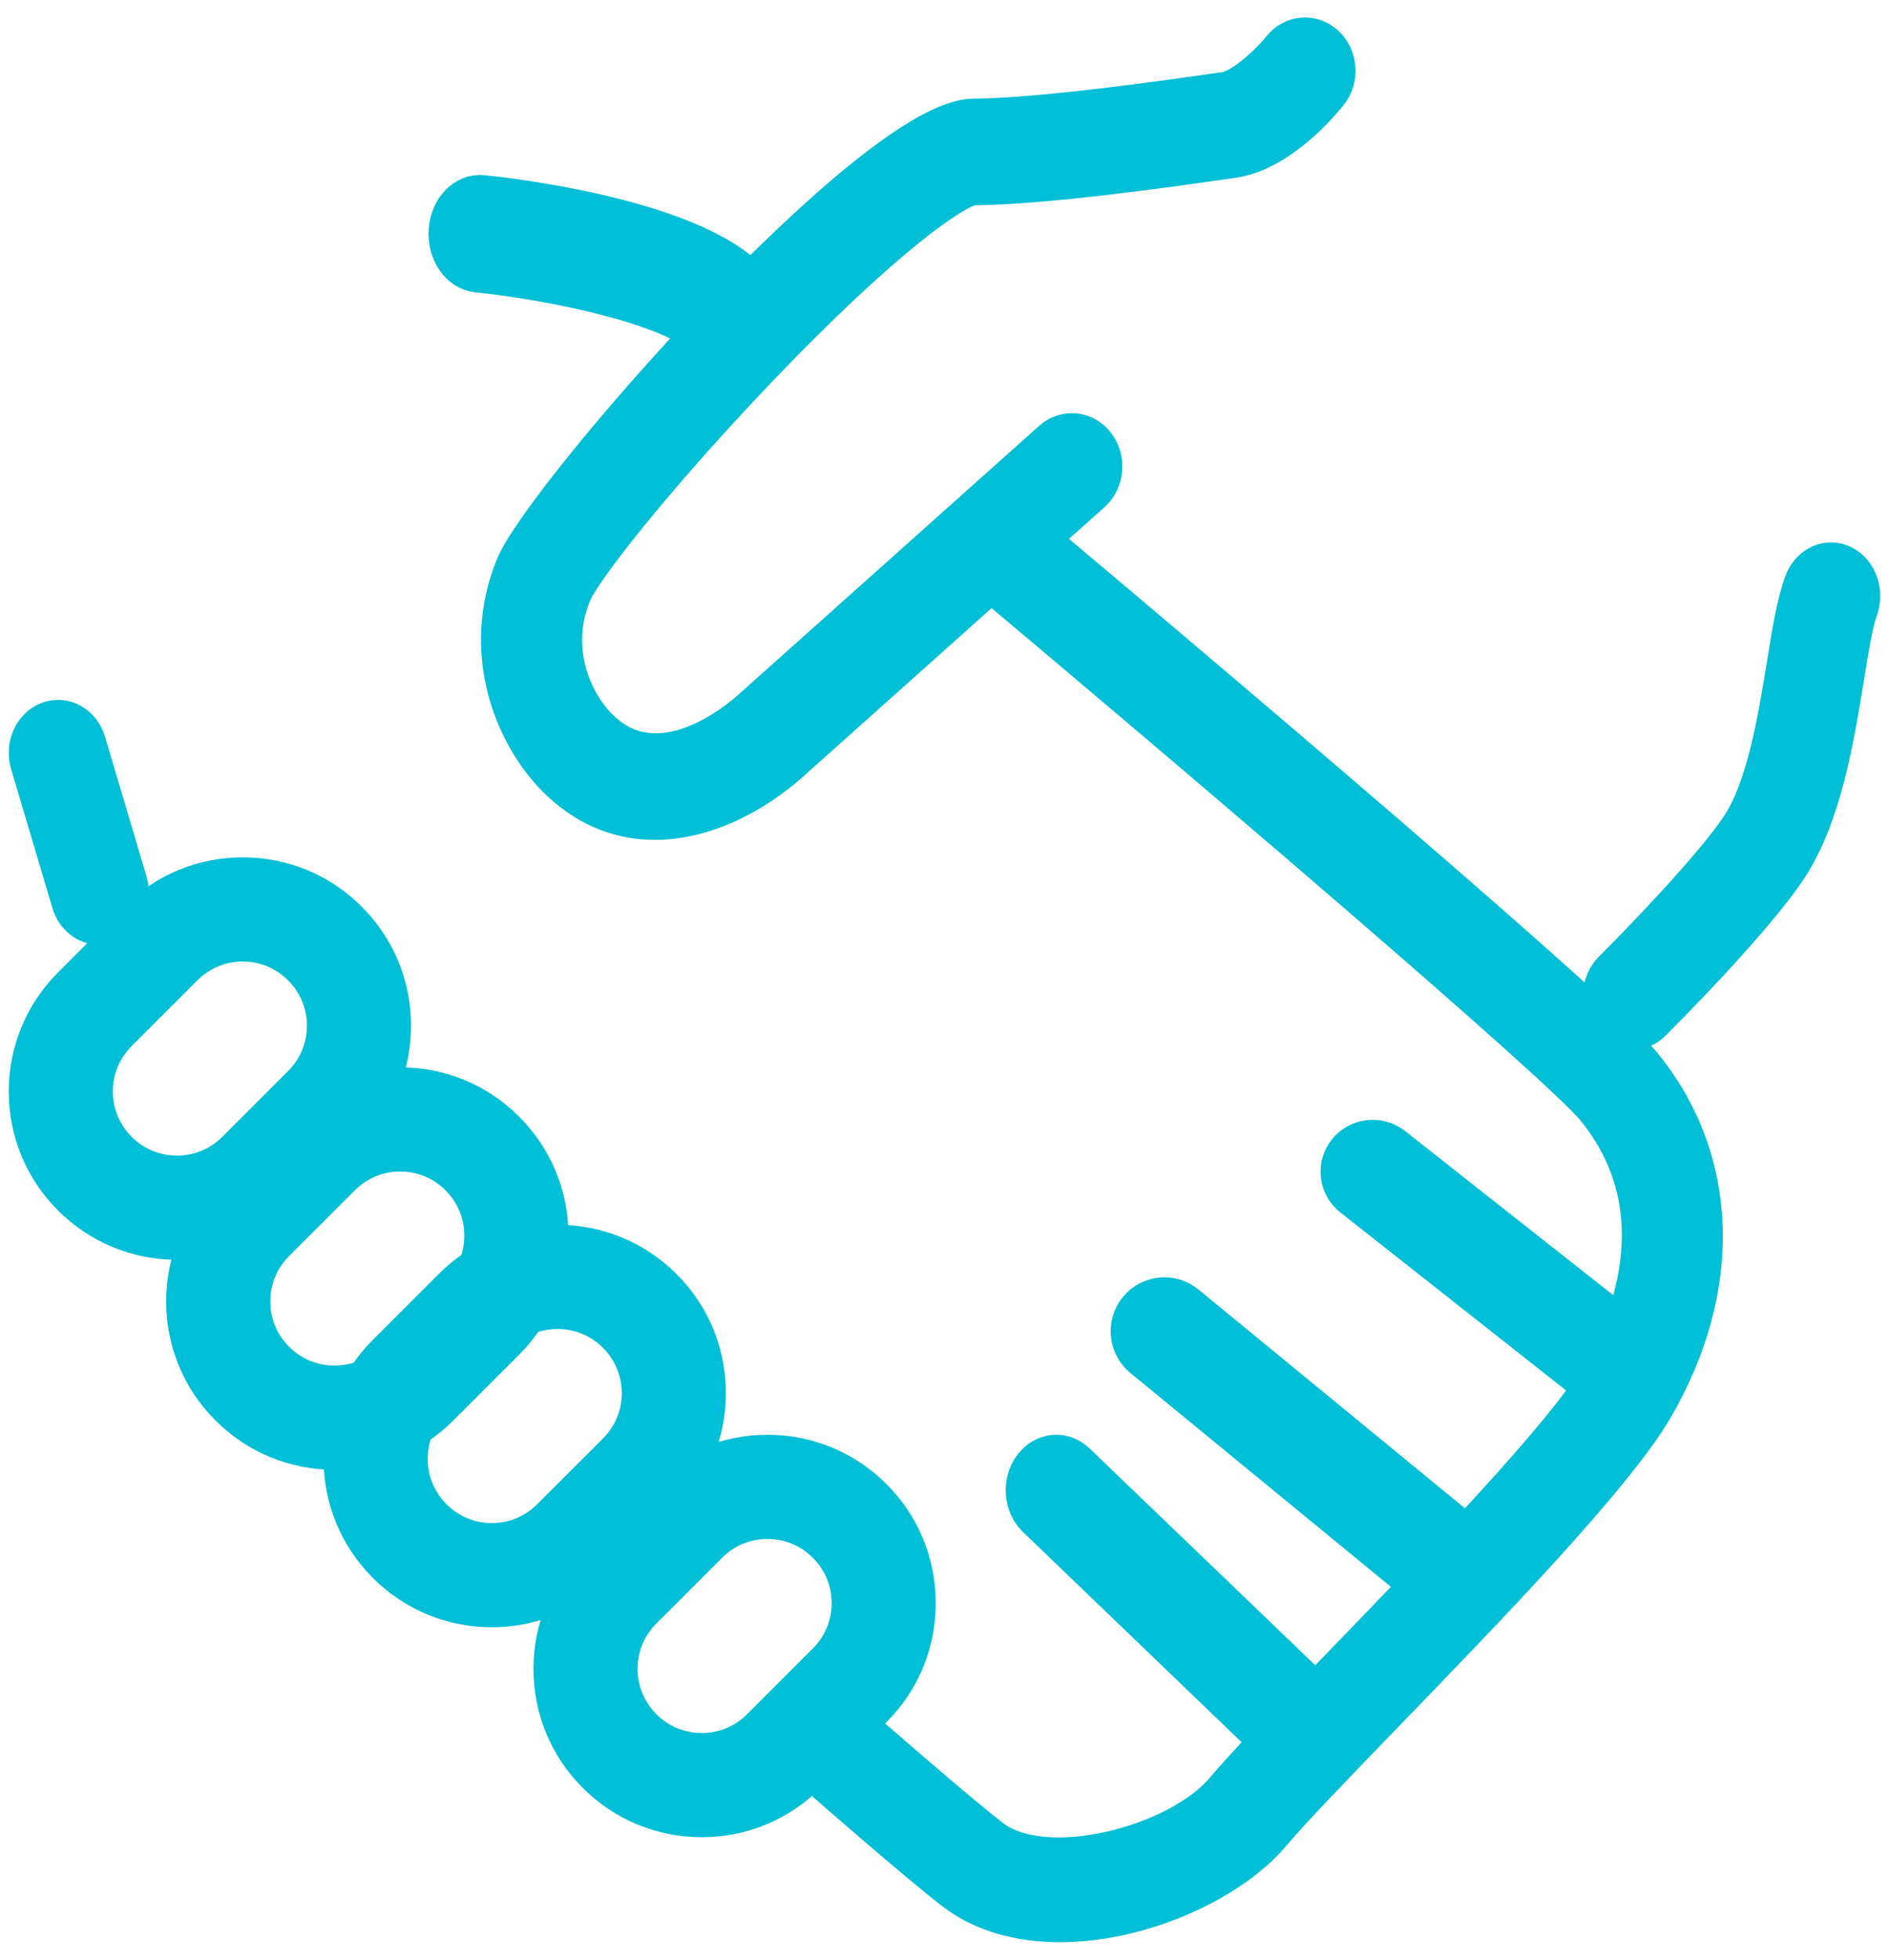 <?xml version="1.0" encoding="UTF-8"?>
<svg width="54px" height="56px" viewBox="0 0 54 56" version="1.1" xmlns="http://www.w3.org/2000/svg" xmlns:xlink="http://www.w3.org/1999/xlink">
    <!-- Generator: Sketch 55.2 (78181) - https://sketchapp.com -->
    <title>team_activities_icon</title>
    <desc>Created with Sketch.</desc>
    <g id="ABOUT-US_HiFi" stroke="none" stroke-width="1" fill="none" fill-rule="evenodd">
        <g id="AU_CAREERS_Desktop-no-postcards" transform="translate(-810, -2406)" fill="#00BFD6" stroke="#00BFD6">
            <g id="team_activities_icon" transform="translate(810, 2407)">
                <path d="M16.014,21.409 C14.646,20.147 13.644,17.651 14.674,15.155 C15.501,13.152 24.938,2.343 27.82,2.32 C29.786,2.304 33.339,1.795 34.678,1.603 L35.011,1.556 C35.481,1.489 36.232,0.798 36.592,0.351 C36.936,-0.074 37.53,-0.12 37.923,0.25 C38.319,0.62 38.36,1.264 38.019,1.691 C37.794,1.974 36.6,3.395 35.253,3.585 L34.926,3.632 C33.427,3.846 29.915,4.349 27.834,4.366 C27.333,4.408 25.295,5.816 21.748,9.522 C18.932,12.464 16.709,15.241 16.4,15.99 C15.766,17.525 16.391,19.068 17.241,19.852 C18.88,21.364 21.017,19.602 21.429,19.234 C22.686,18.112 28.593,12.835 30.039,11.542 C30.441,11.182 31.037,11.243 31.367,11.679 C31.7,12.115 31.645,12.759 31.241,13.119 C29.794,14.412 23.89,19.69 22.633,20.812 C21.597,21.74 20.167,22.5 18.72,22.5 C17.791,22.5 16.858,22.188 16.014,21.409 Z" id="Fill-101"></path>
                <path d="M46.658,28.5 C46.404,28.5 46.153,28.38 45.974,28.146 C45.644,27.717 45.683,27.065 46.061,26.69 C46.829,25.927 48.981,23.701 49.715,22.574 C50.438,21.464 50.752,19.531 51.006,17.978 C51.159,17.023 51.294,16.199 51.51,15.626 C51.706,15.101 52.242,14.859 52.701,15.084 C53.16,15.308 53.374,15.915 53.176,16.439 C53.041,16.801 52.92,17.554 52.791,18.352 C52.503,20.115 52.149,22.309 51.172,23.805 C50.172,25.341 47.373,28.127 47.254,28.245 C47.083,28.416 46.869,28.5 46.658,28.5" id="Fill-102"></path>
                <path d="M30.297,54 C29.164,54 28.082,53.726 27.238,53.073 C26.162,52.242 23.691,50.08 23.587,49.988 C23.188,49.638 23.136,49.015 23.471,48.598 C23.807,48.181 24.404,48.127 24.803,48.477 C24.828,48.499 27.334,50.692 28.363,51.487 C29.893,52.67 33.659,51.671 34.963,50.127 C35.626,49.341 36.892,48.034 38.358,46.52 C41.038,43.751 44.706,39.96 45.713,38.232 C46.461,36.944 47.947,33.629 45.569,30.704 C44.562,29.467 34.383,20.787 27.788,15.255 C27.381,14.914 27.315,14.293 27.642,13.868 C27.97,13.443 28.564,13.377 28.971,13.718 C30.666,15.138 45.564,27.649 47.011,29.428 C49.212,32.136 49.33,35.81 47.328,39.256 C46.202,41.191 42.59,44.923 39.69,47.921 C38.248,49.41 37.005,50.696 36.38,51.431 C35.197,52.833 32.636,54 30.297,54" id="Fill-103"></path>
                <path d="M37.304,49.5 C37.089,49.5 36.874,49.417 36.695,49.247 L29.59,42.418 C29.188,42.033 29.135,41.348 29.471,40.888 C29.807,40.429 30.405,40.368 30.804,40.754 L37.913,47.582 C38.312,47.967 38.364,48.652 38.028,49.111 C37.841,49.368 37.574,49.5 37.304,49.5" id="Fill-104"></path>
                <path d="M41.715,45 C41.483,45 41.254,44.923 41.061,44.765 L32.631,37.848 C32.188,37.484 32.122,36.828 32.483,36.383 C32.845,35.938 33.499,35.871 33.942,36.235 L42.369,43.152 C42.812,43.516 42.878,44.172 42.517,44.617 C42.312,44.869 42.014,45 41.715,45" id="Fill-105"></path>
                <path d="M46.259,39 C46.043,39 45.827,38.93 45.645,38.787 L38.626,33.254 C38.196,32.917 38.124,32.298 38.465,31.872 C38.805,31.447 39.427,31.375 39.857,31.713 L46.876,37.246 C47.305,37.583 47.374,38.202 47.034,38.628 C46.841,38.872 46.55,39 46.259,39" id="Fill-106"></path>
                <path d="M20.776,9 C20.564,9 20.346,8.914 20.168,8.739 C19.149,7.745 15.625,7.057 13.642,6.857 C13.107,6.803 12.709,6.232 12.753,5.583 C12.798,4.933 13.266,4.449 13.803,4.504 C14.389,4.563 19.579,5.133 21.388,6.9 C21.806,7.309 21.871,8.052 21.535,8.559 C21.342,8.85 21.062,9 20.776,9" id="Fill-109"></path>
                <path d="M2.84,25.5 C2.458,25.5 2.103,25.23 1.977,24.804 L0.797,20.836 C0.638,20.303 0.897,19.728 1.373,19.552 C1.85,19.375 2.365,19.664 2.523,20.196 L3.703,24.165 C3.862,24.697 3.603,25.272 3.126,25.448 C3.032,25.483 2.935,25.5 2.84,25.5" id="Fill-110"></path>
                <path d="M21.939,42.477 C21.318,42.477 20.731,42.719 20.291,43.159 L18.41,45.039 C17.97,45.479 17.728,46.065 17.726,46.689 C17.726,47.312 17.97,47.898 18.41,48.339 C18.85,48.78 19.437,49.023 20.061,49.023 C20.682,49.023 21.269,48.781 21.709,48.341 L23.59,46.461 C24.03,46.021 24.274,45.435 24.274,44.812 C24.274,44.189 24.033,43.603 23.59,43.162 C23.15,42.72 22.563,42.477 21.939,42.477 Z M20.061,51 C18.908,51 17.826,50.551 17.012,49.736 C16.198,48.923 15.749,47.84 15.75,46.688 C15.75,45.537 16.199,44.454 17.012,43.64 L18.893,41.761 C19.707,40.948 20.788,40.5 21.939,40.5 C23.092,40.5 24.176,40.949 24.99,41.765 C25.804,42.579 26.25,43.662 26.25,44.813 C26.25,45.964 25.801,47.047 24.985,47.86 L23.107,49.739 C22.293,50.552 21.211,51 20.061,51 L20.061,51 Z" id="Fill-111"></path>
                <path d="M15.94,36.477 C15.317,36.477 14.731,36.719 14.291,37.159 L12.41,39.039 C11.97,39.479 11.727,40.065 11.727,40.688 C11.726,41.312 11.969,41.898 12.41,42.339 C12.851,42.78 13.437,43.023 14.06,43.023 C14.683,43.023 15.268,42.78 15.708,42.34 L17.59,40.461 C18.03,40.021 18.274,39.435 18.274,38.812 C18.274,38.189 18.032,37.603 17.592,37.162 C17.149,36.72 16.563,36.477 15.94,36.477 Z M14.06,45 C12.908,45 11.826,44.551 11.012,43.737 C10.198,42.923 9.749,41.84 9.75,40.688 C9.75,39.537 10.199,38.454 11.013,37.64 L12.893,35.761 C13.707,34.948 14.788,34.5 15.94,34.5 C17.092,34.5 18.176,34.949 18.99,35.765 C19.804,36.579 20.25,37.662 20.25,38.813 C20.25,39.964 19.801,41.047 18.984,41.86 L17.106,43.739 C16.292,44.552 15.211,45 14.06,45 L14.06,45 Z" id="Fill-112"></path>
                <path d="M11.44,31.977 C10.816,31.977 10.231,32.22 9.791,32.66 L7.911,34.539 C7.47,34.979 7.227,35.565 7.227,36.189 C7.226,36.812 7.469,37.398 7.91,37.838 C8.351,38.28 8.937,38.523 9.56,38.523 C10.182,38.523 10.768,38.281 11.208,37.84 L13.089,35.961 C13.53,35.52 13.773,34.935 13.773,34.312 C13.774,33.689 13.531,33.103 13.09,32.662 C12.65,32.22 12.064,31.977 11.44,31.977 Z M9.56,40.5 C8.409,40.5 7.326,40.051 6.513,39.237 C5.698,38.423 5.249,37.34 5.25,36.188 C5.251,35.037 5.699,33.954 6.513,33.14 L8.393,31.261 C9.206,30.448 10.288,30 11.44,30 C12.593,30 13.676,30.449 14.489,31.266 C15.303,32.079 15.751,33.162 15.75,34.313 C15.75,35.464 15.3,36.546 14.485,37.36 L12.605,39.239 C11.792,40.052 10.711,40.5 9.56,40.5 L9.56,40.5 Z" id="Fill-113"></path>
                <path d="M6.94,25.977 C6.316,25.977 5.731,26.219 5.291,26.659 L3.41,28.539 C2.97,28.979 2.727,29.565 2.727,30.189 C2.727,30.812 2.969,31.398 3.41,31.839 C3.851,32.28 4.437,32.523 5.06,32.523 C5.682,32.523 6.268,32.28 6.708,31.84 L8.588,29.961 C9.03,29.52 9.273,28.935 9.273,28.312 C9.274,27.689 9.031,27.103 8.591,26.662 C8.15,26.22 7.564,25.977 6.94,25.977 Z M5.06,34.5 C3.908,34.5 2.826,34.051 2.012,33.236 C1.198,32.423 0.75,31.34 0.75,30.188 C0.751,29.037 1.199,27.955 2.013,27.141 L3.893,25.261 C4.706,24.448 5.789,24 6.94,24 C8.093,24 9.176,24.449 9.989,25.265 C10.803,26.079 11.251,27.162 11.25,28.313 C11.25,29.464 10.8,30.547 9.985,31.36 L8.105,33.238 C7.292,34.052 6.211,34.5 5.06,34.5 L5.06,34.5 Z" id="Fill-114"></path>
            </g>
        </g>
    </g>
</svg>